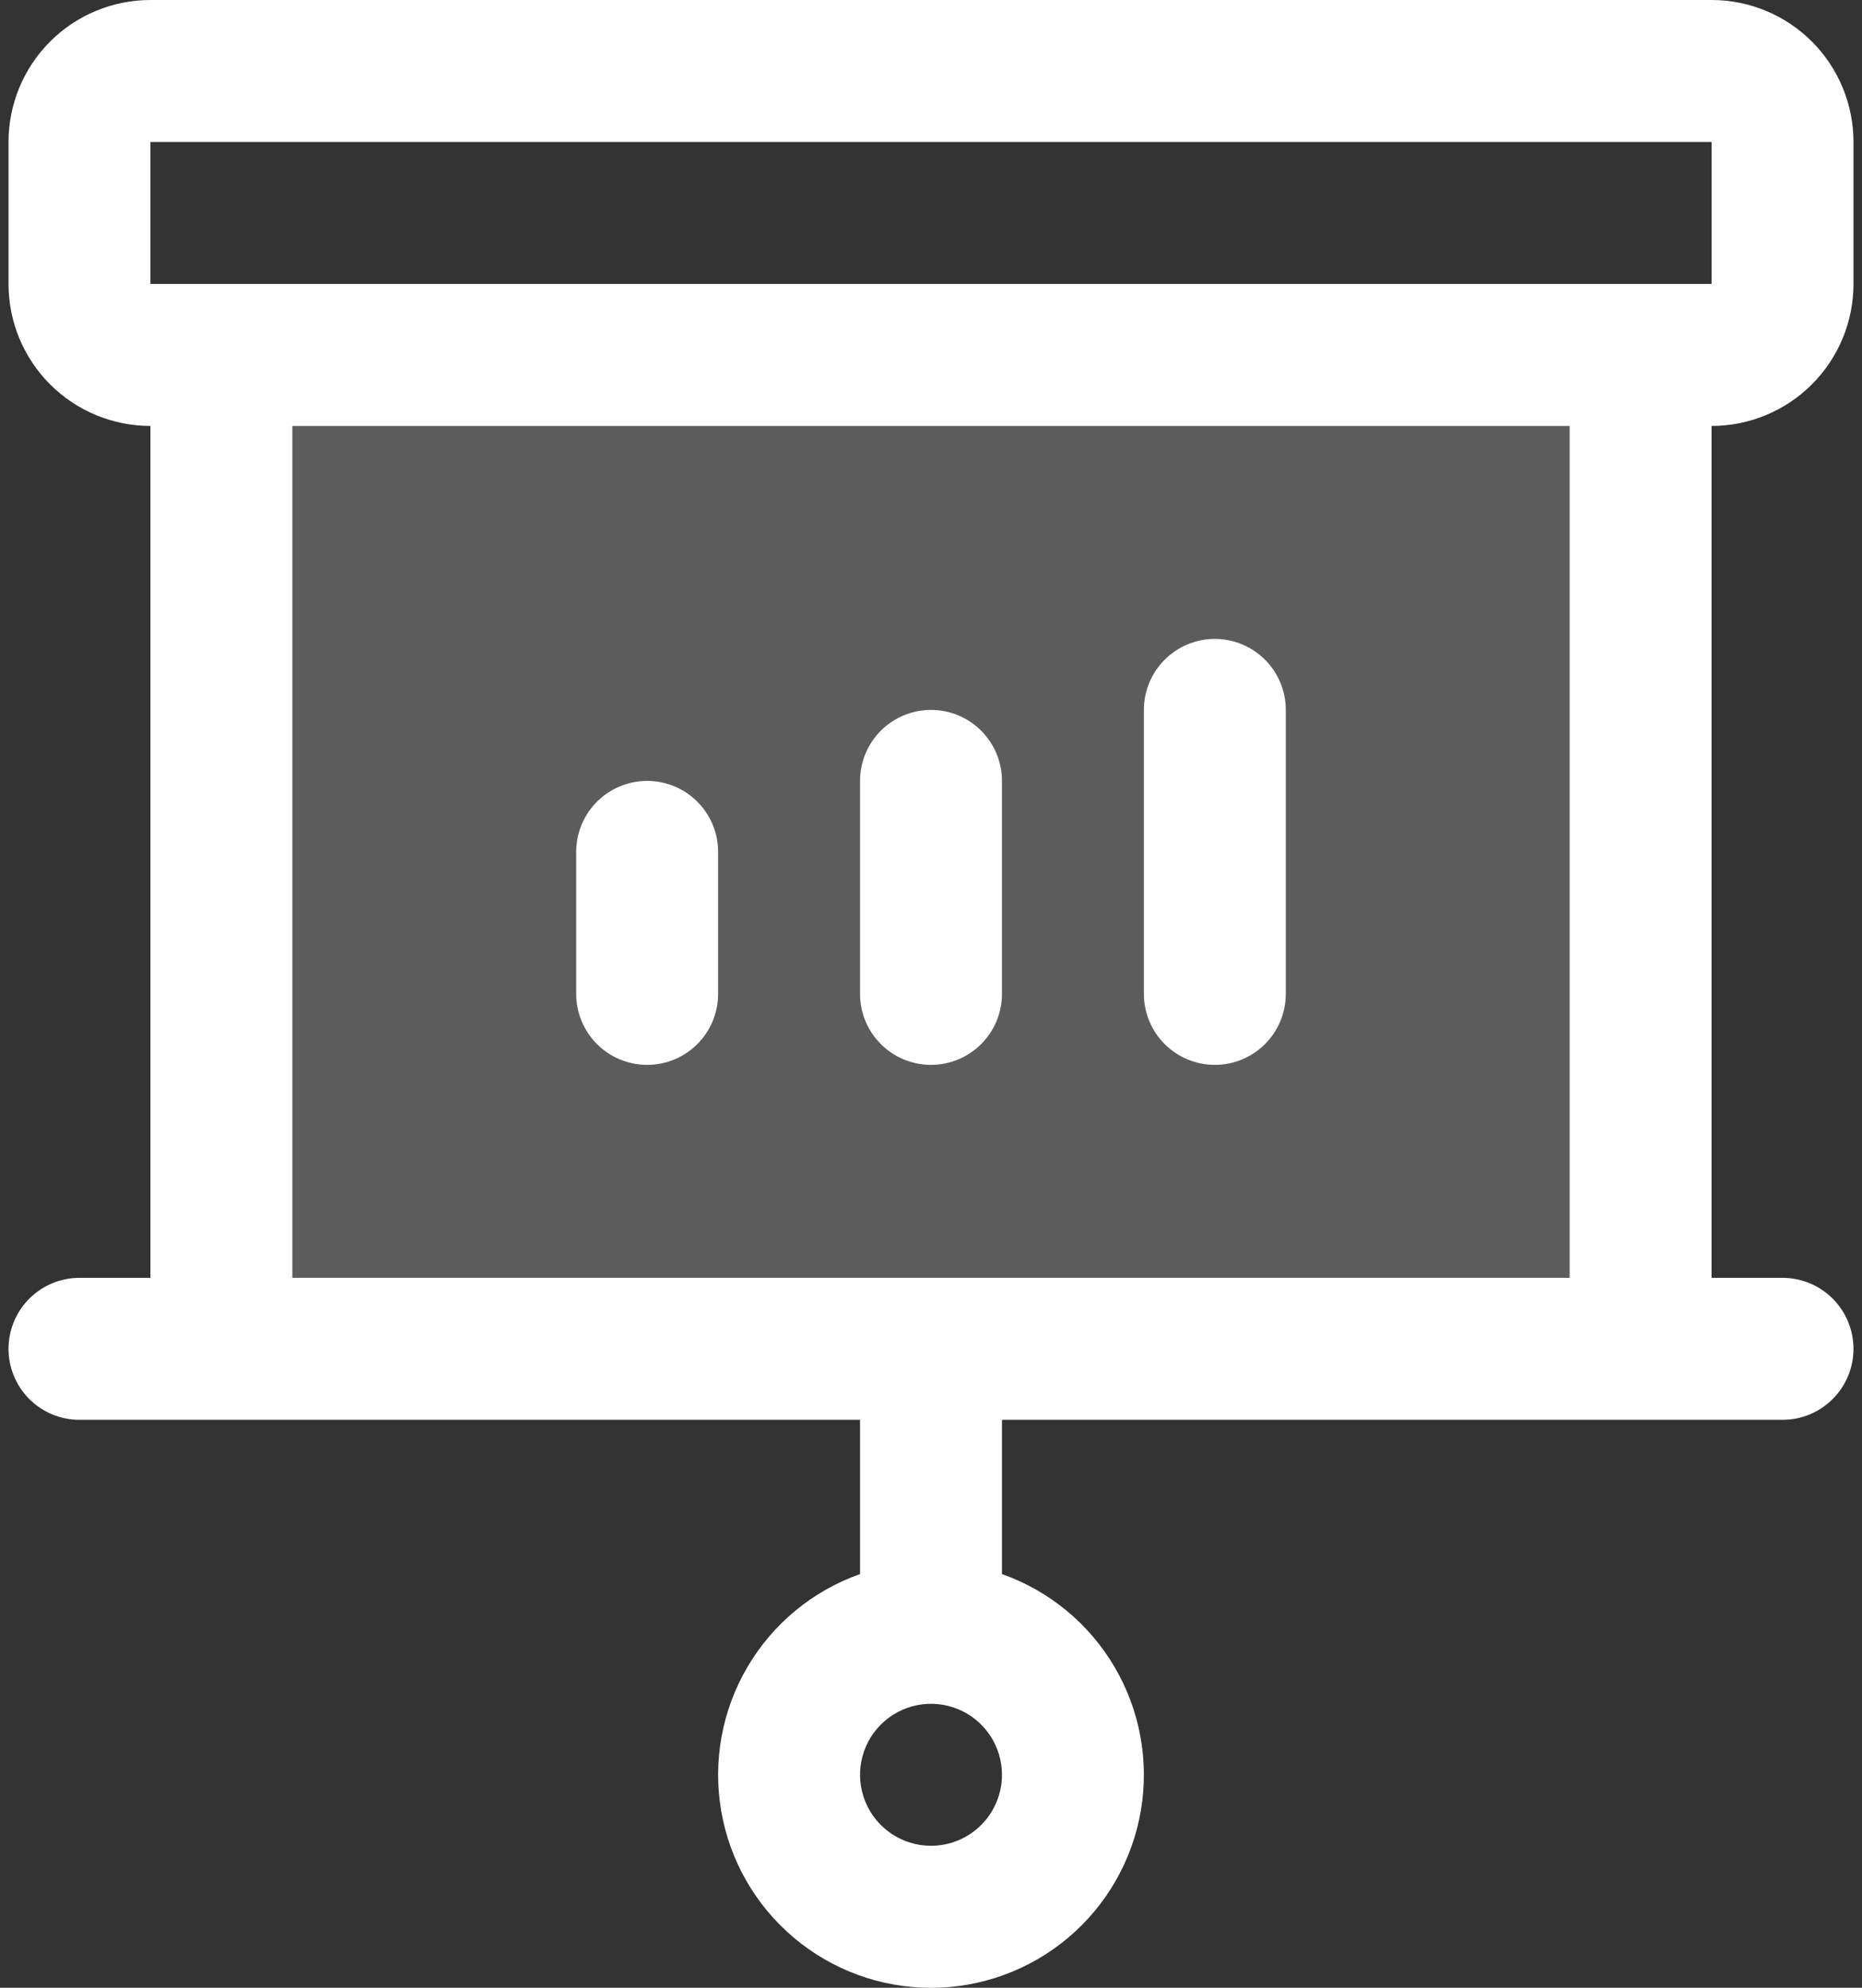 <svg width="164" height="175" viewBox="0 0 164 175" fill="none" xmlns="http://www.w3.org/2000/svg">
<rect x="0" y="0" width="164" height="175" fill="#333333" stroke="none"/>
<path opacity="0.2" d="M144.5 31.25V118.75H19.5V31.25H144.5Z" fill="white"/>
<path d="M50.75 87.5V75C50.75 73.342 51.408 71.753 52.581 70.581C53.753 69.409 55.342 68.75 57 68.75C58.658 68.75 60.247 69.409 61.419 70.581C62.592 71.753 63.25 73.342 63.25 75V87.5C63.25 89.158 62.592 90.747 61.419 91.919C60.247 93.091 58.658 93.75 57 93.75C55.342 93.75 53.753 93.091 52.581 91.919C51.408 90.747 50.75 89.158 50.75 87.5ZM82 93.75C83.658 93.75 85.247 93.091 86.419 91.919C87.591 90.747 88.25 89.158 88.25 87.5V68.75C88.25 67.092 87.591 65.503 86.419 64.331C85.247 63.158 83.658 62.5 82 62.5C80.342 62.5 78.753 63.158 77.581 64.331C76.409 65.503 75.75 67.092 75.75 68.75V87.5C75.75 89.158 76.409 90.747 77.581 91.919C78.753 93.091 80.342 93.75 82 93.75ZM107 93.75C108.658 93.75 110.247 93.091 111.419 91.919C112.592 90.747 113.25 89.158 113.25 87.5V62.5C113.25 60.842 112.592 59.253 111.419 58.081C110.247 56.908 108.658 56.25 107 56.25C105.342 56.25 103.753 56.908 102.581 58.081C101.408 59.253 100.75 60.842 100.75 62.5V87.5C100.75 89.158 101.408 90.747 102.581 91.919C103.753 93.091 105.342 93.75 107 93.75ZM150.75 37.5V112.5H157C158.658 112.5 160.247 113.158 161.419 114.331C162.592 115.503 163.25 117.092 163.25 118.75C163.25 120.408 162.592 121.997 161.419 123.169C160.247 124.342 158.658 125 157 125H88.25V138.578C92.42 140.052 95.935 142.954 98.173 146.769C100.411 150.584 101.228 155.067 100.48 159.426C99.732 163.786 97.467 167.74 94.085 170.591C90.704 173.442 86.423 175.006 82 175.006C77.577 175.006 73.296 173.442 69.915 170.591C66.533 167.74 64.268 163.786 63.52 159.426C62.772 155.067 63.589 150.584 65.827 146.769C68.065 142.954 71.58 140.052 75.75 138.578V125H7C5.342 125 3.753 124.342 2.581 123.169C1.408 121.997 0.75 120.408 0.75 118.75C0.75 117.092 1.408 115.503 2.581 114.331C3.753 113.158 5.342 112.5 7 112.5H13.25V37.5C9.935 37.5 6.755 36.183 4.411 33.839C2.067 31.495 0.75 28.315 0.75 25V12.5C0.75 9.185 2.067 6.005 4.411 3.661C6.755 1.317 9.935 0 13.25 0H150.75C154.065 0 157.245 1.317 159.589 3.661C161.933 6.005 163.25 9.185 163.25 12.5V25C163.25 28.315 161.933 31.495 159.589 33.839C157.245 36.183 154.065 37.5 150.75 37.5ZM88.25 156.25C88.25 155.014 87.883 153.805 87.197 152.778C86.51 151.75 85.534 150.949 84.392 150.476C83.25 150.003 81.993 149.879 80.781 150.12C79.568 150.361 78.455 150.956 77.581 151.831C76.707 152.705 76.111 153.818 75.87 155.031C75.629 156.243 75.753 157.5 76.226 158.642C76.699 159.784 77.5 160.76 78.528 161.447C79.555 162.133 80.764 162.5 82 162.5C83.658 162.5 85.247 161.842 86.419 160.669C87.591 159.497 88.25 157.908 88.25 156.25ZM13.25 25H150.75V12.5H13.25V25ZM138.25 37.5H25.75V112.5H138.25V37.5Z" fill="white"/>
</svg>
